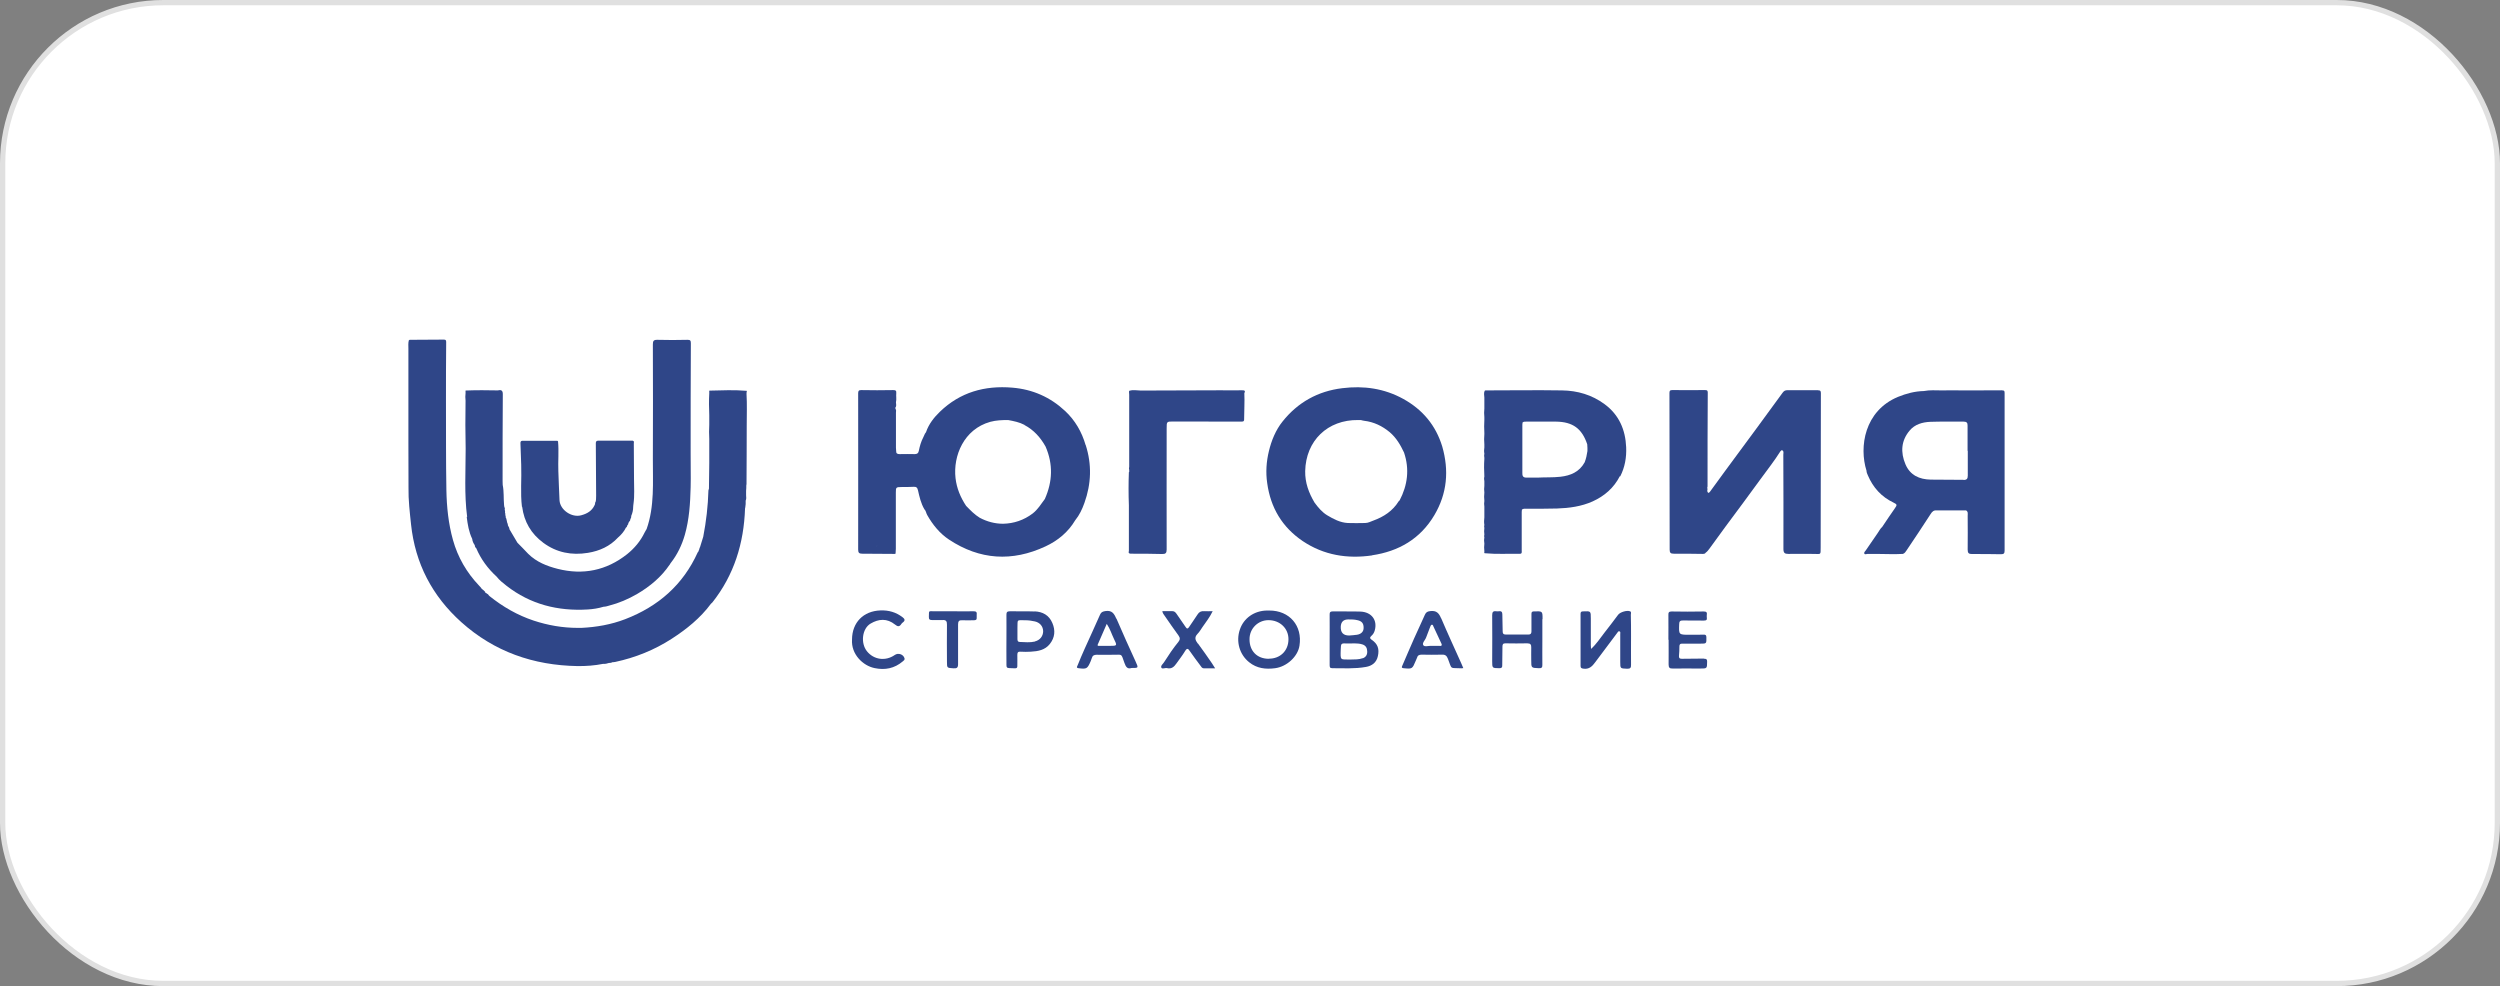 <?xml version="1.0" encoding="UTF-8"?> <svg xmlns="http://www.w3.org/2000/svg" id="_Слой_1" data-name="Слой 1" version="1.1" viewBox="0 0 236.23 93.18"><rect x="0" y="0" width="236.23" height="93.18" fill="#808080" stroke="none"/><defs><style> .cls-1 { fill: #fff; stroke: #e0e0e0; stroke-miterlimit: 10; stroke-width: .5px; } .cls-2 { fill: #2f4688; stroke-width: 0px; } </style></defs><rect class="cls-1" x=".25" y=".25" width="235.73" height="92.68" rx="15.18" ry="15.18"></rect><g><path class="cls-2" d="M102.58,42.05c-.36-1.24-.99-2.33-1.93-3.21-1.4-1.31-3.07-2.05-4.99-2.21-2.61-.22-4.93.43-6.84,2.27-.57.55-1.06,1.17-1.32,1.94-.03.05-.06.09-.1.14-.05.12-.11.23-.16.35-.21.4-.33.83-.42,1.27-.04.23-.16.31-.39.31-.47-.01-.95-.01-1.42,0-.22,0-.34-.06-.33-.29,0-.11-.02-.21-.02-.32,0-1.1,0-2.2,0-3.3,0-.13.06-.29-.08-.39.02-.01.06-.02.06-.04,0-.04-.03-.05-.06-.03.17-.16.08-.35.08-.53.07-.28,0-.57.03-.85.02-.24-.05-.3-.29-.3-1.01.02-2.01.02-3.02,0-.24,0-.29.08-.29.31,0,4.92.01,9.84,0,14.76,0,.3.09.39.38.39,1,0,1.99.01,2.98.02.09,0,.21.03.18-.13,0-.12.02-.24.02-.35,0-1.77,0-3.54,0-5.31,0-.52.02-.52.55-.53.37,0,.73,0,1.1-.02.26-.02.38.05.44.32.14.62.28,1.24.6,1.79.16.15.17.38.27.55.52.92,1.19,1.75,2.07,2.33,2.9,1.92,5.96,2.11,9.11.64,1.16-.54,2.14-1.34,2.81-2.47.4-.49.66-1.05.87-1.64.65-1.81.71-3.63.12-5.47ZM82.74,51.64c.1,0,.14-.08.16-.16-.02.08-.05.16-.16.16h0ZM96.8,40.16c.89.47,1.52,1.18,2,2.04.72,1.66.66,3.31-.07,4.95-.36.48-.66.99-1.15,1.37-.83.63-1.78.95-2.8.97-.77,0-1.52-.2-2.21-.57h0c-.49-.3-.88-.71-1.28-1.12-.53-.8-.89-1.66-1-2.62-.24-2.1.78-4.62,3.28-5.32.55-.15,1.12-.17,1.69-.17.53.1,1.06.2,1.55.46ZM87.17,46.59h0s-.04-.03-.06-.02c.01,0,.04.01.06.02Z"></path><path class="cls-2" d="M189.19,36.88c-.88.01-1.75,0-2.63.01h-.29c-.19,0-.38,0-.57,0-.07,0-.14,0-.21,0-.67,0-1.34-.02-2.01,0-.56,0-1.13-.05-1.69.06-.85.02-1.65.23-2.44.55-3.18,1.32-3.69,4.73-2.98,6.98,0,.16.07.3.13.44.49,1.15,1.28,2.03,2.42,2.57.36.17.35.23.13.54-.41.58-.8,1.17-1.19,1.75-.19.17-.3.4-.44.6-.38.54-.75,1.08-1.12,1.63-.06.09-.2.19-.13.31.06.1.2.02.3.02.27,0,.54,0,.82,0,.84,0,1.68.05,2.52,0,.17-.06.26-.2.35-.34.76-1.14,1.53-2.27,2.27-3.43.15-.24.3-.37.58-.34h.03s.03,0,.03,0c.86,0,1.71,0,2.57,0,.05,0,.09,0,.14,0,.21.12.15.33.15.51,0,1.07.02,2.13,0,3.2,0,.32.1.41.4.41.91,0,1.83,0,2.74.02.28,0,.35-.08.35-.35,0-4.96,0-9.92,0-14.89,0-.19-.04-.25-.23-.24ZM185.53,45.34c-1.03-.02-2.06,0-3.09-.02-1.07-.02-1.95-.41-2.39-1.45-.48-1.13-.41-2.24.4-3.19.48-.58,1.2-.79,1.94-.82,1.05-.04,2.11-.01,3.16-.02.28,0,.38.11.37.38,0,.79,0,1.58,0,2.38h.02c0,.78,0,1.56,0,2.34,0,.3-.1.42-.41.41Z"></path><path class="cls-2" d="M106.67,44.61c-.04,1.04-.04,2.09,0,3.13,0,1.44,0,2.88,0,4.33-.08.24.08.25.25.25.96,0,1.92,0,2.88.03.34.01.44-.09.44-.43-.01-3.81,0-7.62,0-11.44,0-.65,0-.65.63-.65,2.13,0,4.27,0,6.4.01.16,0,.29,0,.29-.2,0-.83.06-1.66.02-2.48.11-.21.04-.29-.19-.28-.72.01-1.44,0-2.17,0-1.99,0-3.98.01-5.96.02-.04,0-.08,0-.11,0-.13,0-.26,0-.38,0h-.11c-.12,0-.25,0-.37,0-.19,0-.38,0-.57,0-.33-.01-.67-.08-1,.02l-.04.08c0,.1.01.2.02.3,0,.07,0,.14,0,.2,0,.21,0,.43,0,.64v.5s0,.1,0,.14c0,1.78,0,3.55,0,5.33-.03.1-.03.19,0,.29v.21ZM108.46,51.6s-.01-.05-.03-.06c.01,0,.02.04.03.06h0Z"></path><path class="cls-2" d="M153.1,45.01c.44-.86.6-1.79.56-2.75-.07-1.65-.67-3.06-2.04-4.07-1.19-.88-2.56-1.28-4.02-1.3-2.42-.04-4.83,0-7.25,0-.02.01-.04.03-.06.04-.1.21-.04.42-.03.64,0,.34,0,.69,0,1.03-.03.27-.03.55,0,.82,0,.08,0,.16,0,.24-.02.42-.03.84,0,1.26v.09c-.03.33-.03.66,0,.99,0,.05,0,.09,0,.14,0,.05,0,.1,0,.14-.03.19-.04.39,0,.58-.03.13-.03.27,0,.4v.09c-.04.56-.03,1.12,0,1.68-.04.15-.03.29,0,.44,0,.1,0,.19,0,.29v.14c-.03.21-.03.43,0,.64-.03.27-.03.53,0,.79-.03.18-.03.36,0,.54,0,.05,0,.1,0,.16v.29c0,.19,0,.38,0,.57-.03.24-.04.48,0,.71-.03.1-.03.2,0,.29-.03.21-.03.41,0,.62-.03.1-.03.19,0,.29-.04.19-.03.38,0,.57-.03.24-.03.47,0,.71,0,.04,0,.07,0,.11h0s-.04.08.02.08c.02,0,.05,0,.07.01,1.08.1,2.17.03,3.26.05.23,0,.18-.18.18-.31,0-1.22,0-2.43,0-3.65,0-.07.02-.14.02-.22.15-.11.32-.08.48-.08.95,0,1.9.01,2.84-.02,1.15-.04,2.29-.19,3.36-.67,1.12-.51,2-1.27,2.57-2.38ZM144.26,39.84c.92,0,1.85,0,2.77,0,1.58.02,2.45.65,2.95,2.14,0,.12.02.24.02.35,0,.1,0,.19,0,.29-.05.36-.13.72-.26,1.06-.5.91-1.32,1.26-2.3,1.37-.71.08-1.42.04-2.13.08-.36,0-.73,0-1.09,0-.32,0-.38-.18-.37-.45,0-1.52,0-3.04,0-4.55,0-.07.02-.14.02-.21.12-.1.27-.08.41-.08Z"></path><path class="cls-2" d="M129.65,52.47c2.51-.37,4.56-1.55,5.89-3.8,1.21-2.05,1.39-4.22.74-6.48-.61-2-1.85-3.48-3.67-4.49-1.81-1-3.75-1.27-5.77-1.02-2.31.28-4.21,1.34-5.65,3.15-.65.81-1.05,1.8-1.29,2.8-.24.99-.31,2-.16,3.02.32,2.32,1.41,4.16,3.36,5.48,2,1.34,4.23,1.69,6.56,1.35ZM128.62,39.7c.09.02.18.05.28.06.92.11,1.71.49,2.42,1.08.62.53,1.01,1.2,1.35,1.92.53,1.57.34,3.08-.42,4.53-.03.02-.06.04-.08.07-.57.92-1.41,1.47-2.4,1.83-.26.09-.48.23-.79.23-.54.01-1.08.02-1.62,0-.74-.04-1.36-.38-1.95-.73-.47-.28-.85-.73-1.19-1.19-.55-.92-.91-1.89-.89-2.98.06-2.88,2.12-4.87,5.01-4.83.09,0,.19,0,.28,0Z"></path><path class="cls-2" d="M171.77,36.87c-.96,0-1.92,0-2.88,0-.2,0-.32.07-.44.23-.82,1.13-1.65,2.26-2.48,3.39-1,1.36-2.01,2.72-3.01,4.08-.46.62-.92,1.25-1.37,1.88-.14.19-.21.14-.27-.05.02-.1.04-.2,0-.3,0-.05.03-.09.03-.14,0-2.96,0-5.92.02-8.88,0-.21-.11-.22-.27-.22-1.03,0-2.06.01-3.09,0-.2,0-.26.06-.26.27.01,4.94.02,9.87.02,14.81,0,.27.08.38.36.38.91,0,1.83,0,2.74.02.12,0,.24,0,.31-.12.15-.1.25-.25.36-.39.5-.69,1-1.38,1.5-2.06,1.11-1.5,2.23-2.99,3.32-4.5.63-.87,1.3-1.71,1.87-2.62.03-.03.06-.06.09-.09.02,0,.04,0,.05-.03.22.09.14.28.14.43.01,2.97.02,5.94.01,8.92,0,.37.13.46.46.46.79-.01,1.59,0,2.38,0,.74,0,.67.14.68-.64.01-4.85.01-9.71.02-14.56,0-.21-.07-.26-.26-.26Z"></path><path class="cls-2" d="M129.62,60.46c-.19-.13-.2-.23-.03-.38.15-.13.26-.31.31-.5.28-.97-.29-1.75-1.35-1.79-.86-.03-1.73,0-2.59-.02-.25,0-.33.08-.32.32.01.78,0,1.56,0,2.34h0c0,.8,0,1.61,0,2.41,0,.18.02.3.24.3,1.06,0,2.13.07,3.19-.12.58-.1,1-.42,1.13-1.03.15-.68-.02-1.15-.58-1.53ZM126.69,59.22q.03-.69.72-.69c.28,0,.57,0,.85.07.43.09.6.31.59.74,0,.34-.23.58-.63.64-.25.04-.5.05-.74.07q-.82,0-.79-.83ZM128.78,62.19c-.38.14-.77.12-1.16.13-.98-.02-.97.14-.93-.96.02-.57.02-.58.6-.56.48.02.97-.06,1.44.09.32.1.45.33.46.64.02.31-.1.55-.41.67Z"></path><path class="cls-2" d="M154.11,58.03c0-.09.05-.22-.09-.27-.29-.11-.92.07-1.12.33-.43.57-.85,1.14-1.29,1.69-.4.5-.73,1.05-1.27,1.54,0-.17-.02-.26-.02-.35,0-.84,0-1.68,0-2.52,0-.72,0-.71-.73-.68-.16,0-.24.05-.24.22,0,1.65,0,3.29,0,4.94,0,.19.09.22.25.25.55.09.86-.22,1.14-.61.68-.92,1.37-1.84,2.06-2.75.06-.07.11-.22.24-.16.1.04.06.17.06.26,0,.88,0,1.75,0,2.63,0,.63,0,.61.65.64.31.01.38-.1.37-.38-.01-.89,0-1.77,0-2.66,0-.7,0-1.39-.02-2.09Z"></path><path class="cls-2" d="M119.92,57.69c-.07,0-.14,0-.21,0-1.2.02-2.19.72-2.55,1.79-.39,1.13-.04,2.37.88,3.1.72.58,1.56.68,2.45.56,1.12-.15,2.14-1.11,2.3-2.12.3-1.89-.94-3.34-2.86-3.33ZM119.89,62.25c-1.11,0-1.83-.74-1.82-1.86,0-1,.81-1.8,1.81-1.79,1.07.01,1.87.78,1.87,1.8,0,1.09-.78,1.85-1.86,1.84Z"></path><path class="cls-2" d="M145.76,58.51c0-.77,0-.76-.79-.74-.2,0-.27.06-.26.26,0,.54,0,1.09,0,1.63,0,.21-.08.3-.29.3-.71,0-1.42,0-2.13,0-.25,0-.3-.11-.3-.32,0-.52-.03-1.04-.03-1.56,0-.24-.07-.36-.33-.32-.08.01-.17.01-.25,0-.29-.04-.38.07-.38.37.02,1.44,0,2.89,0,4.33,0,.68,0,.67.67.68.22,0,.29-.06.28-.28,0-.59.02-1.18.02-1.77,0-.21.06-.3.28-.3.69.01,1.37.02,2.06,0,.31,0,.39.12.38.4-.01.4,0,.8,0,1.21,0,.72,0,.71.72.74.25.01.34-.06.33-.31-.01-.79,0-1.59,0-2.38,0-.65,0-1.3,0-1.95Z"></path><path class="cls-2" d="M97.78,57.78c-.78-.03-1.56,0-2.35-.02-.28,0-.33.1-.33.35.01.77,0,1.54,0,2.31h0c0,.65-.01,1.3,0,1.95.02.88-.13.73.79.78.19.01.25-.06.24-.24,0-.34.01-.69,0-1.03,0-.23.07-.32.31-.3.32.02.64.02.96,0,.69-.04,1.35-.15,1.81-.74.47-.6.53-1.27.23-1.97-.31-.74-.92-1.07-1.68-1.1ZM97.8,60.62c-.47.11-.96.06-1.45.04-.17,0-.21-.12-.21-.27,0-.27,0-.54,0-.81h0c0-.08,0-.17,0-.25.04-.82-.14-.73.78-.72.29,0,.59.05.87.11.48.11.77.47.78.92,0,.46-.29.85-.78.97Z"></path><path class="cls-2" d="M136.17,58.42c-.2-.48-.43-.74-1-.68-.28.03-.42.1-.53.35-.33.75-.68,1.48-1.01,2.22-.38.85-.74,1.71-1.11,2.56-.05.12-.14.24.1.27.83.08.83.08,1.16-.71.04-.09.08-.17.11-.26.06-.24.21-.31.44-.31.64.01,1.28.02,1.92,0,.33-.02.46.12.57.4.42,1.07.12.82,1.29.89.03,0,.07,0,.16-.02-.08-.19-.14-.34-.21-.49-.63-1.41-1.28-2.81-1.88-4.22ZM136.05,61.03c-.25,0-.5,0-.77,0-.25-.03-.65.12-.78-.05-.16-.21.17-.49.26-.75.12-.34.26-.68.39-1.02.03-.08.07-.17.15-.18.1-.01.12.1.15.17.25.54.5,1.09.76,1.63.07.16,0,.21-.15.21Z"></path><path class="cls-2" d="M105.48,58.46c-.2-.48-.41-.81-1.02-.72-.26.04-.41.1-.51.33-.24.55-.49,1.1-.74,1.65-.47,1.04-.96,2.08-1.38,3.14-.04.1-.17.25.08.28.77.1.84.06,1.15-.66.04-.1.08-.2.11-.3.06-.23.21-.31.45-.31.51.01,1.02,0,1.53,0,.93.02.76-.19,1.1.77.13.38.29.61.67.48.67,0,.66,0,.4-.58-.62-1.36-1.24-2.72-1.83-4.1ZM104.86,61.03c-.32,0-.64,0-.96,0-.09,0-.23.02-.17-.13.27-.63.55-1.26.85-1.95.32.48.46.97.68,1.42.32.65.31.66-.4.66Z"></path><path class="cls-2" d="M113.18,60.81c-.24-.32-.34-.59-.02-.92.18-.18.31-.41.46-.63.33-.48.7-.94.97-1.51-.3,0-.56.02-.81,0-.28-.02-.47.07-.62.31-.26.41-.55.8-.81,1.2-.11.16-.19.18-.31,0-.28-.42-.57-.84-.86-1.25-.1-.14-.2-.26-.39-.26-.32,0-.63,0-.96,0,.03.2.15.34.25.48.42.61.84,1.22,1.28,1.82.16.22.16.39-.01.6-.5.61-.94,1.27-1.36,1.93-.1.16-.34.33-.25.51.08.16.35,0,.53.04.42.11.67-.12.88-.42.28-.4.58-.77.83-1.19.2-.33.3-.22.46.02.32.46.66.92,1,1.37.07.1.14.23.29.24.35,0,.69,0,1.09,0-.12-.19-.2-.33-.29-.46-.44-.63-.87-1.27-1.33-1.88Z"></path><path class="cls-2" d="M161.02,62.23c-.7.02-1.4,0-2.1.02-.22,0-.29-.08-.27-.29.03-.29.04-.59.04-.88,0-.19.07-.27.27-.26.57.01,1.14,0,1.71,0,.59,0,.58,0,.57-.6,0-.21-.08-.26-.27-.25-.44.02-.88,0-1.32.01-1.03,0-1.02,0-.98-1.01,0-.26.1-.35.36-.34.65.01,1.3,0,1.96.01.24,0,.33-.06.29-.29-.01-.08-.01-.17,0-.25.04-.24-.04-.32-.3-.32-1.01.02-2.02.02-3.02,0-.26,0-.32.09-.31.33.01.78,0,1.56,0,2.34h.02c0,.78.01,1.56,0,2.34,0,.3.1.39.39.38.87-.01,1.73,0,2.6,0,.65,0,.64,0,.65-.65,0-.22-.06-.28-.28-.27Z"></path><path class="cls-2" d="M49.34,47.88c.18,1.42.85,2.56,2,3.41,1.26.93,2.68,1.2,4.21.95,1.11-.18,2.08-.62,2.85-1.45.31-.27.57-.57.75-.94.09-.04.1-.12.12-.19,0-.02.02-.04.03-.06.06-.03.07-.09.07-.15.02-.05.04-.1.07-.15.1-.07.12-.17.13-.27.07-.08.08-.18.08-.29.12-.27.18-.56.18-.85,0-.1.02-.19.03-.29.11-.77.05-1.55.05-2.33,0-1.12-.01-2.23-.02-3.35,0-.05,0-.1.01-.15,0,0,.02-.02.01-.03-.01-.02-.03-.03-.04-.04h0s-.05-.06-.08-.06c-1.09,0-2.18,0-3.27,0-.17,0-.22.09-.22.25.01,1.64.02,3.29.03,4.93,0,.12,0,.24-.01.36,0,.07-.02.14-.03.21-.06.08-.06.17-.07.26-.01.03-.03.06-.04.09-.25.54-.7.8-1.26.95-.89.25-2-.5-2.05-1.42-.05-.91-.07-1.82-.11-2.73-.04-.94.06-1.89-.03-2.83-.02-.02-.05-.06-.07-.06-1.09,0-2.18,0-3.27,0-.21,0-.22.13-.21.29.03.66.04,1.32.07,1.98.05,1.32-.09,2.65.07,3.97Z"></path><path class="cls-2" d="M82.27,58.92c.75-.44,1.54-.52,2.31.1.25.21.42.21.59-.06.04-.06.09-.11.15-.15.25-.19.16-.34-.04-.49-.62-.47-1.3-.67-2.09-.64-1.61.06-2.67,1.14-2.68,2.74-.1,1.42,1.05,2.49,2.13,2.71.99.21,1.88.03,2.66-.63.08-.07.21-.14.17-.29-.1-.38-.59-.55-.92-.32-.87.61-1.98.46-2.63-.35-.62-.77-.46-2.15.35-2.62Z"></path><path class="cls-2" d="M91.99,57.76c-.64.02-1.28,0-1.92,0h0c-.59,0-1.18,0-1.78,0-.6,0-.49-.1-.52.53-.01.25.09.3.31.3.32-.01.64.02.96,0,.35-.03.45.11.44.45-.02,1.16,0,2.32,0,3.48,0,.61,0,.59.62.63.32.02.43-.06.43-.4-.01-1.25.01-2.51,0-3.76,0-.3.11-.4.39-.38.37.02.73,0,1.1,0,.19,0,.29-.05.27-.26,0-.08,0-.17,0-.25.04-.26-.05-.35-.32-.34Z"></path><path class="cls-2" d="M44.1,48.84c.09.71.2,1.42.52,2.08.02.22.11.41.24.59.01.11.04.22.14.29.44,1.04,1.1,1.93,1.93,2.69.26.34.6.6.93.86,2.26,1.76,4.85,2.41,7.68,2.24.5-.03,1.01-.11,1.5-.26.17,0,.34-.05.5-.1.94-.24,1.83-.62,2.67-1.11,1.21-.71,2.28-1.6,3.07-2.77.02,0,.03-.02.03-.05.02-.03.04-.06.06-.09.63-.8,1.06-1.7,1.34-2.67.42-1.47.51-2.98.55-4.49.03-1.09-.01-2.18,0-3.26,0-3.45,0-6.91.02-10.36,0-.25-.06-.32-.31-.32-.95.02-1.9.03-2.84,0-.38-.01-.44.11-.44.45.01,3.6.02,7.19,0,10.79-.01,2.23.17,4.48-.59,6.64-.06.11-.14.22-.19.33-.39.81-.96,1.49-1.66,2.05-1.95,1.54-4.16,1.99-6.56,1.38-1.02-.26-2.01-.65-2.79-1.43-.34-.34-.66-.71-1.01-1.04-.25-.42-.5-.85-.75-1.27-.01-.13-.07-.24-.14-.35,0-.11-.04-.2-.08-.29-.05-.16-.04-.34-.14-.49.02-.08.01-.15-.04-.22.03-.07.01-.14-.02-.21.01-.1.01-.2-.03-.29.03-.1.01-.19-.04-.28,0-.05-.01-.1-.02-.15-.06-.64,0-1.28-.13-1.91,0-.12,0-.24-.01-.36,0-2.74,0-5.49.02-8.23,0-.37-.19-.41-.48-.34-1-.02-1.99-.03-2.99.01-.07,0-.07.05-.05.1,0,.05,0,.1,0,.15-.03.23-.03.47,0,.71-.03,1.52-.02,3.04.01,4.55,0,2.14-.14,4.29.14,6.43Z"></path><path class="cls-2" d="M70.56,36.93c-1.16-.1-2.33-.05-3.49-.02-.07,0-.07.05-.05.1,0,.05,0,.1,0,.15-.04.69-.03,1.38,0,2.06,0,.09,0,.19,0,.28v.14c0,.09,0,.19,0,.28,0,.07,0,.14,0,.21-.02.45-.03.9,0,1.35,0,.12,0,.24,0,.35,0,.05,0,.1,0,.14v1.78c-.01.81-.02,1.61-.03,2.42-.02.06-.04.11-.05.17-.04,1.47-.21,2.93-.49,4.38-.1.33-.2.67-.31,1-.04.04-.06.08-.05.14l-.11.28s-.04.03-.05.05c-1.39,3.08-3.74,5.12-6.86,6.32-1.33.51-2.71.75-4.13.82-.11,0-.23,0-.34,0-1.43,0-2.82-.24-4.18-.69-1.53-.51-2.9-1.3-4.16-2.31-.03-.03-.05-.05-.08-.08-.04-.09-.12-.13-.2-.17,0-.02-.02-.04-.04-.04-.07-.01-.1-.05-.1-.12l-.19-.18s-.08-.03-.08-.08h0c-.05,0-.08-.03-.08-.07-.07-.08-.13-.17-.21-.24-1.18-1.24-2.02-2.68-2.48-4.33-.43-1.54-.59-3.12-.62-4.7-.05-2.83-.03-5.65-.04-8.48,0-1.83,0-3.67.02-5.5,0-.18-.03-.25-.22-.25-1.08.01-2.16.01-3.23.02-.03.02-.05.03-.08.05-.07.26-.04.53-.04.8,0,2.92,0,5.84,0,8.77,0,1.45,0,2.91.01,4.36-.02,1.16.12,2.31.24,3.46.39,3.69,2,6.77,4.75,9.24,3.11,2.79,6.81,4.08,10.97,4.15.82.01,1.63-.05,2.43-.21.2.02.38-.03.57-.09h.07c.08,0,.15-.01.22-.06.09-.01.19-.01.28-.03,1.91-.41,3.7-1.13,5.34-2.19,1.41-.91,2.7-1.95,3.71-3.31.04-.04.09-.08.13-.12,2.06-2.6,2.98-5.6,3.09-8.88,0-.03.01-.06.02-.09.04-.21.05-.43.04-.65.07-.16.06-.33.04-.5h0s0-.09,0-.14v-.29c.02-.17.02-.33.02-.5,0-.05.02-.09.02-.14,0-1.85.03-3.71.02-5.56,0-.99.04-1.98-.02-2.97,0-.05,0-.1.01-.16.03-.05.04-.11-.03-.14ZM67.09,37.88s.04.02.06.03c-.02,0-.04-.02-.06-.03h0ZM56.22,59.7h0s-.01-.05-.03-.06c.01,0,.02.04.03.06Z"></path></g></svg> 